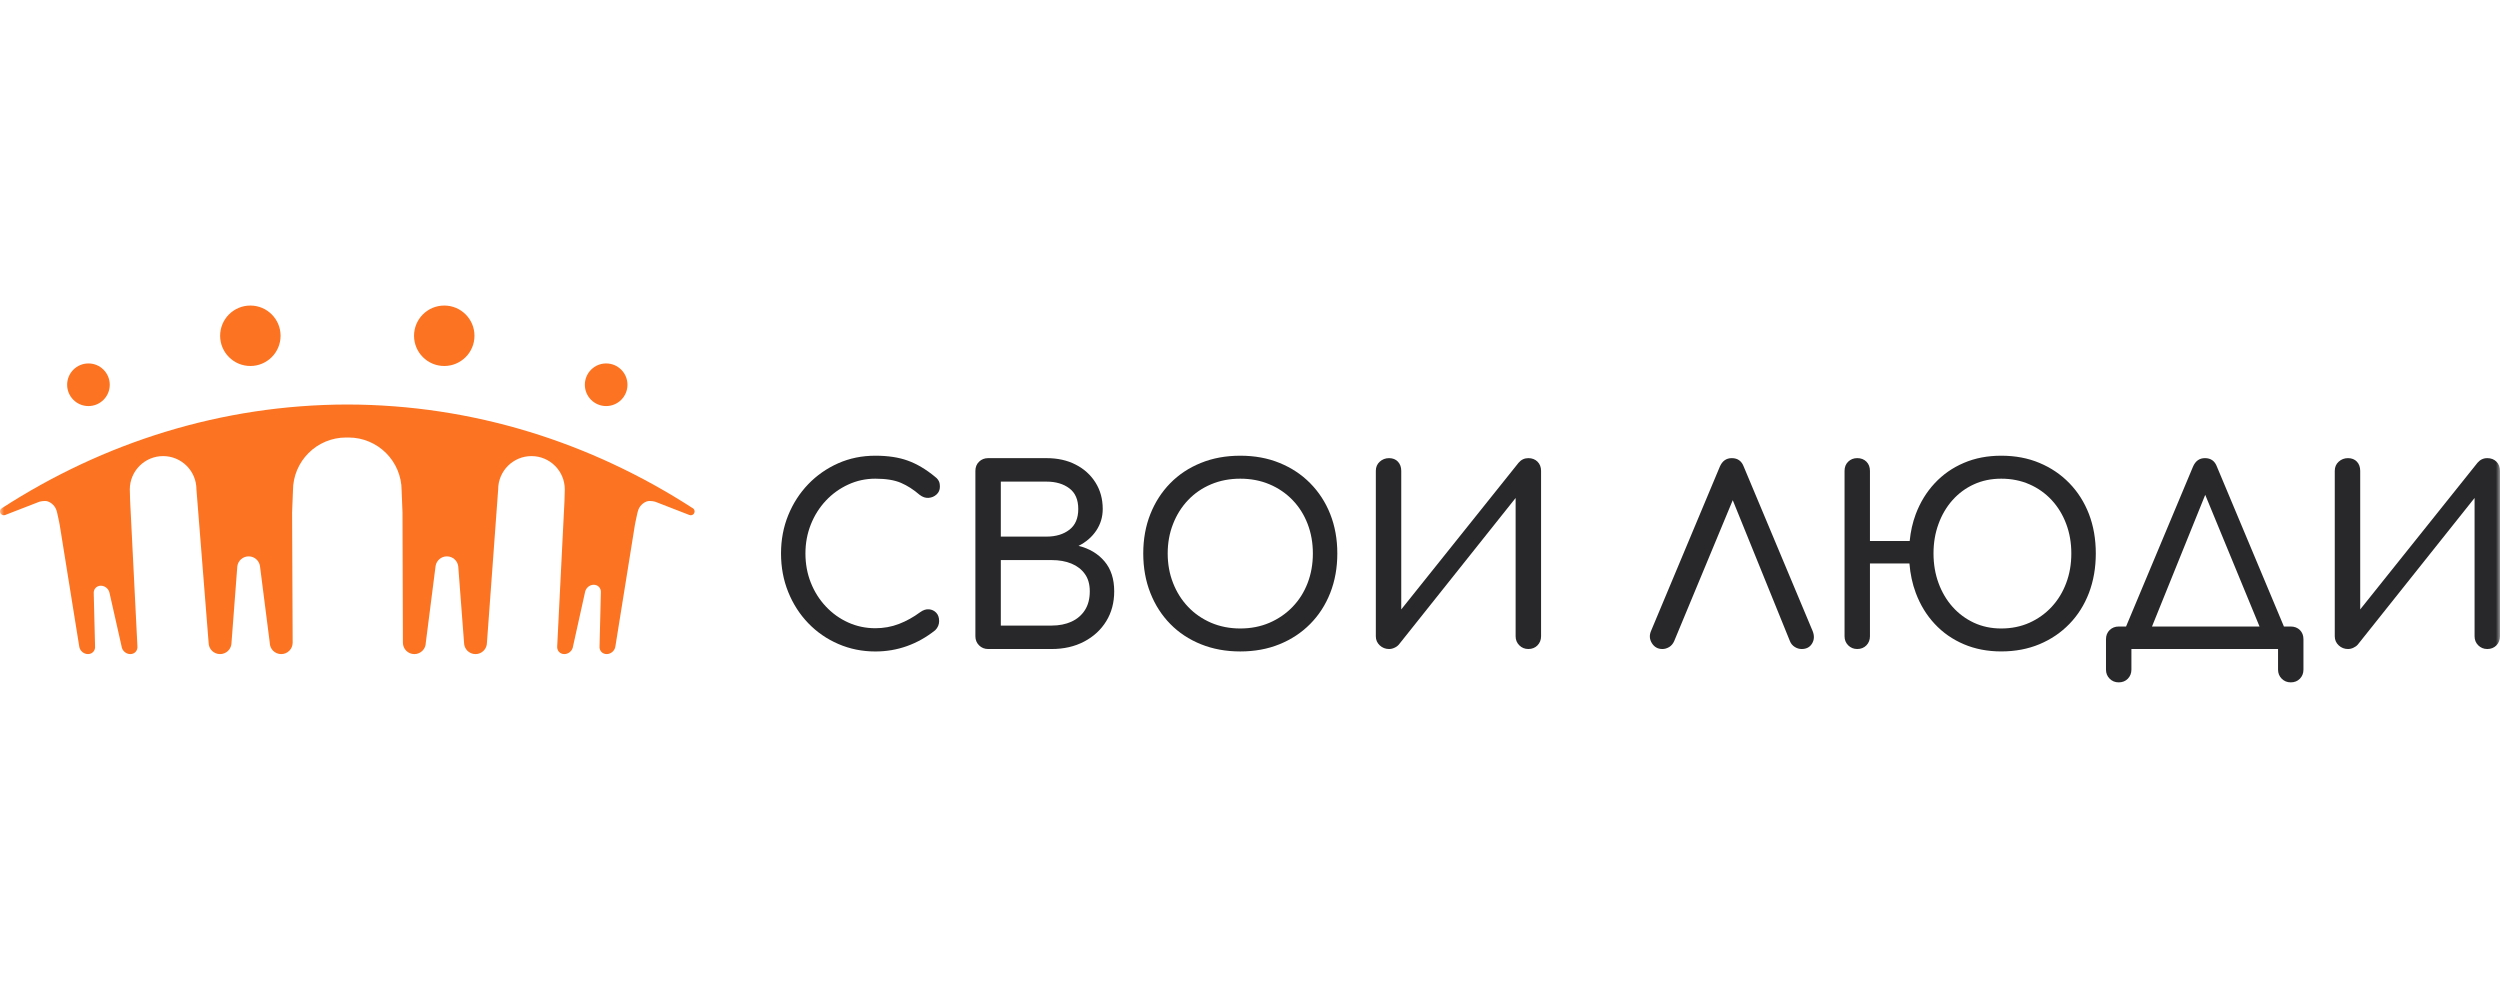 <svg width="300" height="120" viewBox="0 0 300 120" fill="none" xmlns="http://www.w3.org/2000/svg">
<g clip-path="url(#clip0_3598_538)">
<mask id="mask0_3598_538" style="mask-type:luminance" maskUnits="userSpaceOnUse" x="0" y="0" width="300" height="120">
<path d="M300 0H0V120H300V0Z" fill="white"/>
</mask>
<g mask="url(#mask0_3598_538)">
<path d="M99.103 60.078C99.875 59.257 100.769 58.614 101.786 58.147C102.805 57.676 103.89 57.442 105.042 57.442C106.313 57.442 107.334 57.608 108.108 57.94C108.882 58.271 109.628 58.751 110.352 59.377C110.704 59.648 111.065 59.775 111.436 59.743C111.808 59.712 112.124 59.577 112.389 59.334C112.655 59.089 112.787 58.782 112.787 58.408C112.787 58.235 112.769 58.083 112.742 57.954C112.71 57.829 112.655 57.7 112.565 57.574C112.476 57.445 112.356 57.322 112.198 57.208C111.103 56.305 110.013 55.662 108.928 55.273C107.842 54.879 106.547 54.685 105.042 54.685C103.438 54.685 101.955 54.987 100.585 55.593C99.218 56.201 98.018 57.034 96.993 58.098C95.967 59.166 95.165 60.407 94.589 61.823C94.011 63.239 93.723 64.772 93.723 66.414C93.723 68.078 94.011 69.621 94.589 71.048C95.165 72.474 95.967 73.722 96.993 74.786C98.02 75.85 99.223 76.685 100.601 77.278C101.979 77.875 103.46 78.177 105.044 78.177C106.375 78.177 107.639 77.96 108.842 77.53C110.044 77.1 111.173 76.466 112.23 75.624C112.386 75.468 112.502 75.296 112.58 75.109C112.658 74.927 112.696 74.732 112.696 74.536C112.696 74.109 112.58 73.77 112.344 73.526C112.11 73.281 111.822 73.146 111.48 73.116C111.138 73.087 110.792 73.201 110.438 73.451C109.617 74.058 108.762 74.533 107.871 74.875C106.981 75.217 106.037 75.387 105.041 75.387C103.888 75.387 102.803 75.159 101.785 74.7C100.767 74.241 99.874 73.601 99.102 72.778C98.331 71.957 97.727 71.006 97.298 69.921C96.868 68.837 96.652 67.667 96.652 66.415C96.652 65.185 96.868 64.025 97.298 62.941C97.728 61.856 98.332 60.902 99.103 60.078Z" fill="#28282A"/>
<path d="M130.186 73.219C129.795 73.826 129.259 74.286 128.573 74.599C127.888 74.911 127.096 75.069 126.197 75.069H120.098V67.209H126.197C127.098 67.209 127.889 67.35 128.573 67.631C129.259 67.916 129.795 68.33 130.186 68.88C130.58 69.428 130.774 70.12 130.774 70.96C130.774 71.858 130.578 72.615 130.186 73.219ZM120.098 57.794H125.581C126.695 57.794 127.61 58.062 128.323 58.602C129.037 59.138 129.392 59.964 129.392 61.08C129.392 62.196 129.037 63.025 128.323 63.572C127.61 64.119 126.695 64.393 125.581 64.393H120.098V57.794ZM129.424 65.506C130.323 65.055 131.031 64.445 131.55 63.671C132.067 62.899 132.327 62.034 132.327 61.078C132.327 59.884 132.038 58.827 131.461 57.909C130.885 56.99 130.094 56.272 129.087 55.757C128.079 55.234 126.91 54.977 125.581 54.977H118.573C118.142 54.977 117.781 55.12 117.488 55.404C117.194 55.685 117.047 56.056 117.047 56.503V76.357C117.047 76.787 117.194 77.147 117.488 77.442C117.781 77.733 118.142 77.882 118.573 77.882H126.197C127.666 77.882 128.964 77.584 130.099 76.987C131.232 76.389 132.117 75.577 132.753 74.536C133.388 73.501 133.705 72.309 133.705 70.959C133.705 69.475 133.315 68.271 132.532 67.353C131.749 66.434 130.713 65.818 129.424 65.506Z" fill="#28282A"/>
<path d="M156.915 69.965C156.493 71.06 155.893 72.013 155.11 72.822C154.329 73.635 153.404 74.269 152.34 74.731C151.274 75.189 150.106 75.418 148.832 75.418C147.564 75.418 146.393 75.187 145.328 74.731C144.262 74.269 143.342 73.635 142.572 72.822C141.799 72.011 141.197 71.058 140.769 69.965C140.338 68.87 140.123 67.688 140.123 66.415C140.123 65.143 140.338 63.961 140.769 62.87C141.197 61.774 141.799 60.818 142.572 60.009C143.342 59.199 144.262 58.565 145.328 58.117C146.392 57.666 147.562 57.442 148.832 57.442C150.105 57.442 151.273 57.666 152.34 58.117C153.401 58.565 154.329 59.199 155.11 60.009C155.893 60.82 156.493 61.776 156.915 62.87C157.335 63.961 157.544 65.145 157.544 66.415C157.544 67.686 157.335 68.87 156.915 69.965ZM157.222 57.984C156.186 56.935 154.958 56.126 153.541 55.55C152.124 54.97 150.556 54.685 148.834 54.685C147.114 54.685 145.541 54.97 144.113 55.55C142.686 56.126 141.459 56.937 140.432 57.984C139.406 59.032 138.609 60.264 138.042 61.692C137.474 63.121 137.191 64.695 137.191 66.415C137.191 68.137 137.474 69.713 138.042 71.152C138.609 72.591 139.406 73.83 140.432 74.876C141.459 75.925 142.686 76.733 144.113 77.309C145.54 77.886 147.114 78.174 148.834 78.174C150.556 78.174 152.124 77.886 153.541 77.309C154.958 76.733 156.186 75.923 157.222 74.876C158.258 73.83 159.062 72.589 159.628 71.152C160.193 69.715 160.478 68.139 160.478 66.415C160.478 64.697 160.193 63.121 159.628 61.692C159.062 60.264 158.256 59.032 157.222 57.984Z" fill="#28282A"/>
<path d="M183.402 54.977C182.933 54.977 182.542 55.163 182.228 55.533L168.15 73.13V56.503C168.15 56.056 168.018 55.685 167.755 55.404C167.49 55.12 167.135 54.977 166.685 54.977C166.256 54.977 165.882 55.12 165.568 55.404C165.255 55.685 165.1 56.056 165.1 56.503V76.357C165.1 76.787 165.255 77.147 165.568 77.442C165.882 77.733 166.256 77.882 166.685 77.882C166.9 77.882 167.115 77.836 167.33 77.733C167.545 77.638 167.722 77.509 167.857 77.353L181.875 59.756V76.355C181.875 76.786 182.023 77.145 182.317 77.44C182.61 77.732 182.97 77.881 183.402 77.881C183.85 77.881 184.217 77.732 184.502 77.44C184.785 77.145 184.928 76.786 184.928 76.355V56.502C184.928 56.054 184.785 55.684 184.502 55.402C184.217 55.12 183.85 54.977 183.402 54.977Z" fill="#28282A"/>
<path d="M209.252 56.005C208.997 55.319 208.518 54.977 207.815 54.977C207.15 54.977 206.672 55.319 206.377 56.005L198.138 75.683C197.903 76.213 197.935 76.71 198.225 77.177C198.518 77.648 198.938 77.882 199.488 77.882C199.762 77.882 200.03 77.804 200.297 77.648C200.558 77.488 200.758 77.254 200.897 76.944L207.93 60.021L214.795 76.944C214.913 77.239 215.105 77.466 215.367 77.631C215.632 77.801 215.908 77.882 216.203 77.882C216.77 77.882 217.183 77.662 217.448 77.222C217.713 76.784 217.737 76.289 217.522 75.739L209.252 56.005Z" fill="#28282A"/>
<path d="M247.944 69.965C247.536 71.06 246.952 72.013 246.201 72.822C245.446 73.635 244.559 74.269 243.531 74.731C242.506 75.189 241.376 75.418 240.146 75.418C238.952 75.418 237.861 75.187 236.876 74.731C235.887 74.269 235.032 73.635 234.307 72.822C233.584 72.011 233.022 71.058 232.622 69.965C232.222 68.87 232.021 67.688 232.021 66.415C232.021 65.143 232.219 63.961 232.622 62.87C233.021 61.774 233.584 60.818 234.307 60.009C235.032 59.2 235.887 58.565 236.876 58.117C237.859 57.666 238.951 57.442 240.146 57.442C241.376 57.442 242.506 57.666 243.531 58.117C244.559 58.565 245.447 59.199 246.201 60.009C246.952 60.82 247.536 61.776 247.944 62.87C248.356 63.961 248.559 65.145 248.559 66.415C248.559 67.686 248.357 68.87 247.944 69.965ZM248.327 57.984C247.309 56.935 246.112 56.126 244.734 55.55C243.356 54.97 241.826 54.685 240.146 54.685C238.502 54.685 237.007 54.97 235.657 55.55C234.307 56.126 233.146 56.937 232.169 57.984C231.191 59.032 230.432 60.264 229.892 61.692C229.514 62.696 229.276 63.77 229.161 64.919H224.394V56.502C224.394 56.05 224.252 55.684 223.969 55.399C223.686 55.118 223.319 54.975 222.869 54.975C222.439 54.975 222.077 55.118 221.784 55.399C221.491 55.684 221.346 56.05 221.346 56.502V76.355C221.346 76.786 221.491 77.145 221.784 77.44C222.077 77.732 222.439 77.881 222.869 77.881C223.319 77.881 223.686 77.732 223.969 77.44C224.252 77.145 224.394 76.786 224.394 76.355V67.616H229.132C229.231 68.878 229.484 70.053 229.892 71.148C230.432 72.585 231.187 73.826 232.169 74.873C233.144 75.921 234.306 76.73 235.657 77.306C237.007 77.882 238.502 78.171 240.146 78.171C241.826 78.171 243.356 77.882 244.734 77.306C246.112 76.73 247.309 75.92 248.327 74.873C249.344 73.826 250.124 72.585 250.676 71.148C251.219 69.711 251.496 68.135 251.496 66.412C251.496 64.694 251.222 63.117 250.676 61.689C250.124 60.266 249.344 59.032 248.327 57.984Z" fill="#28282A"/>
<path d="M264.627 59.381L271.144 75.183H258.239L264.627 59.381ZM274.889 75.183H274.07L266.032 56.003C265.779 55.318 265.299 54.976 264.595 54.976C263.932 54.976 263.452 55.318 263.159 56.003L255.127 75.183H254.242C253.812 75.183 253.452 75.326 253.157 75.607C252.865 75.892 252.719 76.258 252.719 76.709V80.357C252.719 80.788 252.865 81.15 253.157 81.442C253.452 81.737 253.812 81.884 254.242 81.884C254.692 81.884 255.06 81.737 255.344 81.442C255.625 81.15 255.769 80.788 255.769 80.357V77.883H273.365V80.357C273.365 80.788 273.512 81.15 273.804 81.442C274.099 81.737 274.46 81.884 274.889 81.884C275.339 81.884 275.705 81.737 275.99 81.442C276.272 81.15 276.414 80.788 276.414 80.357V76.709C276.414 76.258 276.272 75.892 275.99 75.607C275.704 75.326 275.337 75.183 274.889 75.183Z" fill="#28282A"/>
<path d="M299.575 55.401C299.29 55.12 298.924 54.977 298.474 54.977C298.004 54.977 297.614 55.163 297.299 55.533L283.225 73.13V56.503C283.225 56.052 283.094 55.685 282.829 55.401C282.564 55.12 282.207 54.977 281.757 54.977C281.327 54.977 280.955 55.12 280.642 55.401C280.329 55.685 280.172 56.052 280.172 56.503V76.357C280.172 76.787 280.329 77.147 280.642 77.442C280.955 77.733 281.327 77.882 281.757 77.882C281.972 77.882 282.187 77.836 282.402 77.733C282.615 77.638 282.795 77.509 282.932 77.353L296.949 59.756V76.355C296.949 76.786 297.094 77.145 297.389 77.44C297.684 77.732 298.044 77.881 298.474 77.881C298.924 77.881 299.29 77.732 299.575 77.44C299.857 77.145 300 76.786 300 76.355V56.502C300 56.052 299.857 55.685 299.575 55.401Z" fill="#28282A"/>
<path d="M53.311 43.919C55.313 43.919 56.937 42.294 56.937 40.293C56.937 38.29 55.313 36.666 53.311 36.666C51.308 36.666 49.685 38.29 49.685 40.293C49.685 42.294 51.308 43.919 53.311 43.919Z" fill="#FC7321"/>
<path d="M72.738 48.728C74.15 48.728 75.296 47.583 75.296 46.171C75.296 44.759 74.151 43.613 72.738 43.613C71.326 43.613 70.182 44.759 70.182 46.171C70.182 47.583 71.326 48.728 72.738 48.728Z" fill="#FC7321"/>
<path d="M83.177 61.015C83.154 60.999 83.131 60.986 83.109 60.971C70.908 53.086 56.765 48.567 41.684 48.541H41.678H41.671C26.59 48.567 12.447 53.086 0.245 60.971C0.222 60.986 0.201 60.999 0.178 61.015C0.07 61.098 0 61.228 0 61.373C0 61.422 0.01 61.466 0.023 61.51C0.082 61.695 0.253 61.832 0.459 61.832C0.515 61.832 0.57 61.819 0.62 61.8C0.629 61.797 0.638 61.794 0.647 61.791L1.368 61.51L4.691 60.22C4.691 60.22 5.329 60.019 5.754 60.176C6.246 60.361 6.63 60.767 6.786 61.268C6.806 61.335 6.829 61.416 6.852 61.508C6.856 61.525 6.861 61.542 6.865 61.559C7.006 62.13 7.173 63.032 7.173 63.032L9.503 77.538C9.557 78.065 10.028 78.491 10.555 78.491C11.08 78.491 11.461 78.065 11.406 77.538C11.406 77.538 11.246 71.156 11.246 71.116C11.256 70.647 11.619 70.286 12.104 70.286C12.573 70.286 13 70.627 13.124 71.073C13.139 71.126 13.165 71.246 13.165 71.246L14.585 77.54C14.64 78.067 15.111 78.492 15.636 78.492C16.163 78.492 16.544 78.067 16.489 77.54L15.685 61.51L15.658 60.984L15.615 60.115L15.576 58.731C15.576 56.52 17.366 54.731 19.574 54.731C21.783 54.731 23.573 56.52 23.573 58.731L25.034 77.118C25.034 77.877 25.648 78.492 26.407 78.492C27.166 78.492 27.781 77.877 27.781 77.118C27.781 77.118 28.469 68.019 28.477 67.962C28.562 67.285 29.141 66.763 29.839 66.763C30.518 66.763 31.082 67.254 31.193 67.9C31.206 67.977 31.225 68.148 31.225 68.148L32.371 77.118C32.371 77.877 32.985 78.492 33.745 78.492C34.503 78.492 35.119 77.877 35.119 77.118L35.051 61.51L35.123 59.711L35.156 58.873C35.156 55.353 38.01 52.501 41.529 52.501C41.576 52.501 41.624 52.502 41.67 52.505H41.676H41.682C41.728 52.502 41.776 52.501 41.823 52.501C45.343 52.501 48.196 55.353 48.196 58.873L48.229 59.711L48.301 61.51L48.348 77.118C48.348 77.877 48.963 78.492 49.722 78.492C50.48 78.492 51.096 77.877 51.096 77.118L52.241 68.148C52.241 68.148 52.261 67.976 52.273 67.9C52.385 67.254 52.949 66.763 53.628 66.763C54.328 66.763 54.905 67.284 54.99 67.962C54.997 68.019 55.686 77.118 55.686 77.118C55.686 77.877 56.301 78.492 57.06 78.492C57.819 78.492 58.433 77.877 58.433 77.118L59.78 58.731C59.78 56.52 61.569 54.731 63.778 54.731C65.986 54.731 67.776 56.52 67.776 58.731L67.738 60.115L67.695 60.984L67.668 61.51L66.865 77.54C66.809 78.067 67.191 78.492 67.716 78.492C68.243 78.492 68.713 78.067 68.768 77.54L70.188 71.131C70.188 71.131 70.215 71.012 70.228 70.959C70.353 70.511 70.78 70.171 71.249 70.171C71.734 70.171 72.097 70.532 72.107 71.002C72.107 71.041 71.947 77.538 71.947 77.538C71.892 78.065 72.273 78.491 72.799 78.491C73.326 78.491 73.796 78.065 73.851 77.538L76.18 63.032C76.18 63.032 76.348 62.13 76.488 61.559C76.492 61.542 76.496 61.525 76.501 61.508C76.524 61.416 76.547 61.333 76.568 61.268C76.724 60.766 77.107 60.359 77.599 60.176C78.025 60.019 78.663 60.22 78.663 60.22L81.984 61.51L82.707 61.791C82.717 61.794 82.724 61.797 82.733 61.8C82.783 61.82 82.837 61.832 82.894 61.832C83.1 61.832 83.272 61.695 83.33 61.51C83.343 61.466 83.353 61.422 83.353 61.373C83.353 61.228 83.284 61.098 83.177 61.015Z" fill="#FC7321"/>
<path d="M30.043 43.919C32.045 43.919 33.669 42.294 33.669 40.293C33.669 38.29 32.045 36.666 30.043 36.666C28.042 36.666 26.416 38.29 26.416 40.293C26.416 42.294 28.042 43.919 30.043 43.919Z" fill="#FC7321"/>
<path d="M10.614 48.728C12.026 48.728 13.17 47.583 13.17 46.171C13.17 44.759 12.026 43.613 10.614 43.613C9.202 43.613 8.057 44.759 8.057 46.171C8.057 47.583 9.201 48.728 10.614 48.728Z" fill="#FC7321"/>
</g>
</g>
<defs>
<clipPath id="clip0_3598_538">
<rect width="300" height="120" fill="white"/>
</clipPath>
</defs>
</svg>
